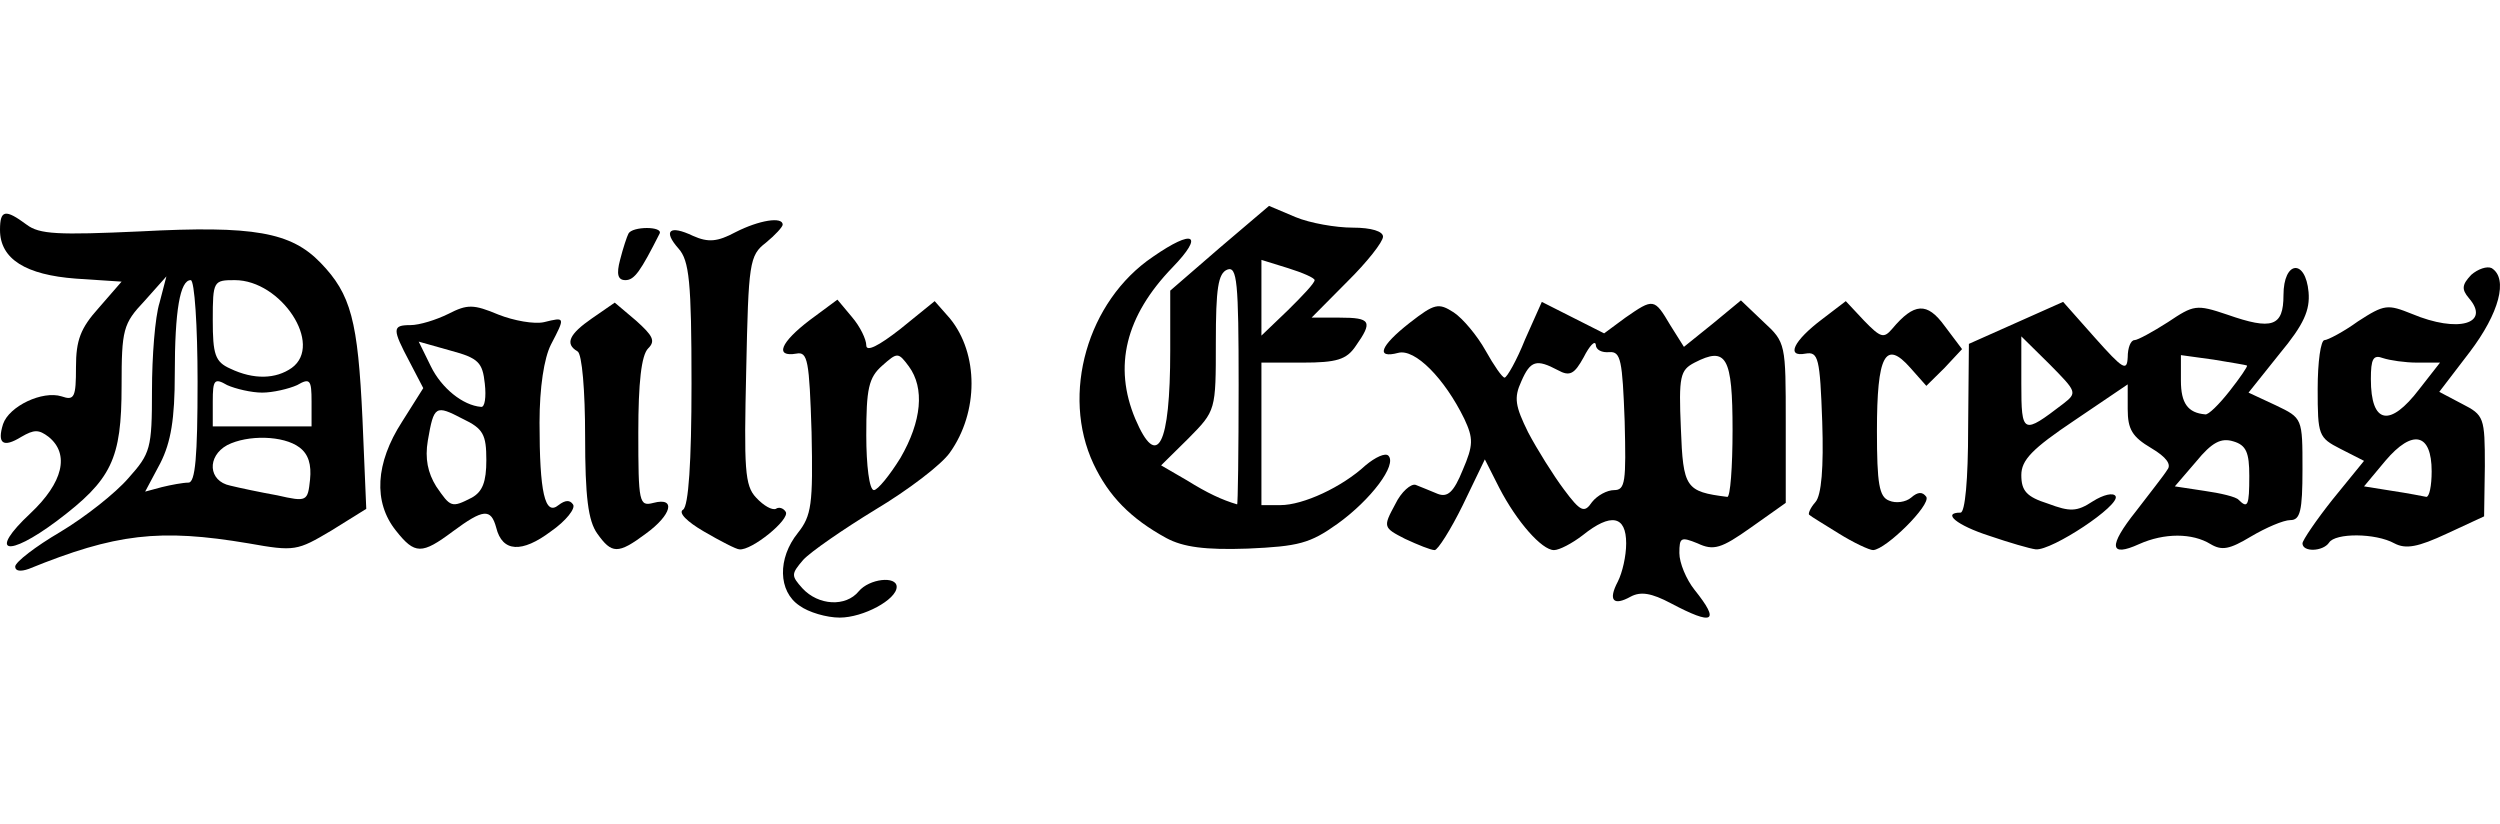 <svg width="170" height="56" viewBox="0 0 170 56" fill="none" xmlns="http://www.w3.org/2000/svg">
<path d="M54.36 41.181C52.913 40.212 52.861 37.968 54.257 36.235C55.187 35.062 55.29 34.297 55.187 29.401C55.032 24.505 54.928 23.893 54.153 24.046C52.655 24.301 53.068 23.281 55.084 21.752L56.944 20.375L57.925 21.548C58.494 22.21 58.907 23.078 58.907 23.485C58.907 23.944 59.734 23.536 61.233 22.363L63.558 20.477L64.591 21.649C66.555 24.046 66.555 28.024 64.591 30.778C64.023 31.594 61.749 33.328 59.527 34.654C57.357 35.98 55.135 37.51 54.618 38.071C53.792 39.039 53.792 39.141 54.567 40.008C55.652 41.181 57.512 41.283 58.391 40.212C59.114 39.345 60.974 39.141 60.974 39.906C60.974 40.773 58.701 41.997 57.099 41.997C56.22 41.997 54.98 41.64 54.36 41.181ZM61.233 31.135C62.679 28.636 62.886 26.392 61.801 24.913C61.078 23.944 61.026 23.944 59.992 24.862C59.062 25.678 58.907 26.443 58.907 29.605C58.907 31.645 59.114 33.328 59.424 33.328C59.682 33.328 60.509 32.308 61.233 31.135Z" fill="black"/>
<path d="M113.629 41.028C112.285 40.314 111.562 40.212 110.89 40.569C109.701 41.232 109.34 40.824 110.012 39.549C110.322 38.937 110.58 37.815 110.58 36.949C110.58 35.062 109.546 34.858 107.635 36.388C106.911 36.949 106.033 37.407 105.671 37.407C104.844 37.407 103.139 35.47 101.951 33.175L100.969 31.237L99.47 34.348C98.644 36.031 97.765 37.407 97.558 37.407C97.3 37.407 96.421 37.05 95.543 36.642C94.045 35.878 94.045 35.827 94.871 34.297C95.285 33.43 95.957 32.869 96.266 32.971C96.628 33.124 97.3 33.379 97.765 33.583C98.437 33.838 98.85 33.481 99.47 31.951C100.194 30.268 100.194 29.809 99.574 28.483C98.23 25.729 96.215 23.689 95.078 23.995C93.528 24.403 93.838 23.536 95.853 21.956C97.558 20.63 97.817 20.579 98.85 21.241C99.47 21.649 100.452 22.822 101.02 23.842C101.589 24.862 102.157 25.678 102.312 25.678C102.467 25.678 103.139 24.505 103.707 23.077L104.844 20.528L106.963 21.599L109.081 22.669L110.528 21.599C112.44 20.273 112.492 20.273 113.577 22.108L114.507 23.587L116.471 22.006L118.383 20.426L119.933 21.904C121.431 23.281 121.431 23.383 121.431 28.738V34.195L119.054 35.878C117.039 37.306 116.522 37.459 115.437 36.949C114.3 36.489 114.197 36.541 114.197 37.611C114.197 38.274 114.662 39.396 115.23 40.11C116.987 42.303 116.522 42.558 113.629 41.028ZM109.753 33.328C110.528 33.328 110.58 32.767 110.477 28.636C110.322 24.505 110.218 23.893 109.443 23.944C108.926 23.995 108.513 23.791 108.513 23.434C108.461 23.128 108.1 23.485 107.686 24.301C107.066 25.423 106.756 25.627 105.929 25.168C104.483 24.403 104.069 24.505 103.449 25.933C102.932 27.055 103.036 27.616 103.914 29.401C104.534 30.574 105.619 32.308 106.343 33.277C107.48 34.807 107.738 34.909 108.255 34.144C108.616 33.685 109.288 33.328 109.753 33.328ZM117.814 29.248C117.814 24.25 117.401 23.536 115.23 24.658C114.249 25.168 114.145 25.576 114.3 29.146C114.455 33.175 114.61 33.43 117.452 33.787C117.659 33.838 117.814 31.747 117.814 29.248Z" fill="black"/>
<path d="M1.033 38.529C1.033 38.223 2.429 37.152 4.082 36.183C5.787 35.163 7.854 33.532 8.733 32.512C10.231 30.829 10.335 30.523 10.335 26.545C10.335 24.25 10.541 21.547 10.851 20.578L11.316 18.794L9.818 20.476C8.371 22.006 8.268 22.414 8.268 26.239C8.268 31.237 7.596 32.614 3.875 35.418C0.465 37.968 -0.827 37.611 2.067 34.908C4.289 32.818 4.754 30.88 3.307 29.707C2.635 29.197 2.325 29.197 1.447 29.707C0.207 30.472 -0.207 30.166 0.207 28.84C0.62 27.616 2.894 26.545 4.186 26.953C5.064 27.259 5.167 27.004 5.167 24.964C5.167 23.128 5.477 22.312 6.717 20.935L8.268 19.151L5.167 18.947C1.757 18.692 0 17.621 0 15.632C0 14.255 0.362 14.204 1.809 15.275C2.687 15.938 3.927 15.989 9.559 15.734C17.259 15.326 19.791 15.785 21.806 17.876C23.873 20.017 24.338 21.802 24.648 28.483L24.906 34.602L22.529 36.081C20.204 37.458 20.049 37.509 16.897 36.948C10.851 35.928 7.854 36.285 1.964 38.682C1.395 38.886 1.033 38.835 1.033 38.529ZM20.359 30.421C19.274 29.605 16.845 29.554 15.45 30.268C14.055 31.033 14.158 32.716 15.657 33.022C16.277 33.175 17.724 33.481 18.861 33.684C20.876 34.144 20.927 34.093 21.083 32.614C21.186 31.594 20.979 30.88 20.359 30.421ZM12.815 32.818C13.28 32.818 13.435 31.084 13.435 25.933C13.435 22.159 13.228 19.049 12.97 19.049C12.246 19.049 11.885 21.088 11.885 25.423C11.885 28.483 11.626 30.064 10.903 31.492L9.87 33.43L11.006 33.124C11.626 32.971 12.453 32.818 12.815 32.818ZM21.186 27.31C21.186 25.831 21.083 25.678 20.204 26.188C19.636 26.443 18.551 26.698 17.827 26.698C17.104 26.698 16.019 26.443 15.45 26.188C14.572 25.678 14.468 25.831 14.468 27.31V28.993H17.827H21.186V27.31ZM19.842 25.015C22.013 23.434 19.119 19.049 15.967 19.049C14.52 19.049 14.468 19.099 14.468 21.751C14.468 24.097 14.623 24.607 15.657 25.066C17.259 25.831 18.757 25.78 19.842 25.015Z" fill="black"/>
<path d="M26.922 36.082C25.372 34.144 25.526 31.492 27.335 28.687L28.782 26.392L27.852 24.607C26.663 22.363 26.663 22.108 27.904 22.108C28.524 22.108 29.66 21.752 30.487 21.344C31.779 20.681 32.192 20.681 33.898 21.395C34.931 21.803 36.326 22.058 36.998 21.905C38.445 21.548 38.445 21.548 37.463 23.434C36.998 24.352 36.688 26.341 36.688 28.738C36.688 33.481 37.05 35.113 37.98 34.348C38.445 33.991 38.755 33.991 38.962 34.297C39.168 34.552 38.496 35.419 37.463 36.133C35.499 37.611 34.156 37.56 33.742 35.878C33.381 34.552 32.864 34.603 30.797 36.133C28.679 37.714 28.213 37.714 26.922 36.082ZM32.089 33.838C32.812 33.43 33.071 32.767 33.071 31.288C33.071 29.554 32.864 29.146 31.469 28.483C29.609 27.514 29.505 27.565 29.092 29.962C28.885 31.186 29.092 32.155 29.66 33.073C30.642 34.501 30.694 34.552 32.089 33.838ZM32.967 26.086C32.812 24.658 32.554 24.352 30.642 23.842L28.472 23.23L29.299 24.913C30.022 26.392 31.469 27.565 32.709 27.667C32.967 27.718 33.071 27.004 32.967 26.086Z" fill="black"/>
<path d="M40.615 36.285C39.995 35.419 39.788 33.787 39.788 29.656C39.788 26.596 39.581 24.046 39.271 23.893C38.393 23.383 38.703 22.72 40.253 21.649L41.803 20.578L43.25 21.802C44.387 22.822 44.594 23.179 44.077 23.689C43.612 24.148 43.405 26.035 43.405 29.401C43.405 34.195 43.457 34.45 44.438 34.195C45.989 33.787 45.679 35.011 43.922 36.285C42.01 37.713 41.596 37.662 40.615 36.285Z" fill="black"/>
<path d="M47.849 36.132C46.713 35.469 46.093 34.858 46.454 34.654C46.816 34.398 47.023 31.492 47.023 26.086C47.023 19.151 46.868 17.723 46.144 16.907C45.059 15.683 45.524 15.275 47.126 16.04C48.16 16.499 48.779 16.448 50.02 15.785C51.621 14.969 53.223 14.714 53.223 15.275C53.223 15.428 52.707 15.989 52.087 16.499C50.95 17.366 50.898 17.876 50.743 25.168C50.588 31.9 50.64 33.022 51.415 33.837C51.932 34.398 52.5 34.705 52.758 34.602C52.965 34.45 53.275 34.551 53.43 34.806C53.74 35.316 51.105 37.458 50.278 37.356C50.071 37.356 48.986 36.795 47.849 36.132Z" fill="black"/>
<path d="M79.318 36.592C76.889 35.266 75.391 33.736 74.357 31.543C72.135 26.8 73.944 20.477 78.388 17.468C81.178 15.53 81.902 15.938 79.731 18.182C76.528 21.497 75.701 24.913 77.199 28.483C78.698 32.002 79.576 30.319 79.576 23.842V19.763L82.935 16.856L86.294 14L88.102 14.765C89.084 15.173 90.841 15.479 91.978 15.479C93.27 15.479 94.045 15.734 94.045 16.091C94.045 16.448 92.96 17.825 91.616 19.151L89.188 21.599H91.099C93.218 21.599 93.373 21.854 92.184 23.536C91.564 24.454 90.893 24.658 88.567 24.658H85.777V29.503V34.348H87.069C88.619 34.348 91.254 33.124 92.856 31.645C93.528 31.084 94.2 30.778 94.406 30.982C95.026 31.594 93.218 33.991 90.944 35.623C89.084 36.949 88.309 37.153 84.847 37.305C81.953 37.407 80.455 37.203 79.318 36.592ZM84.227 26.188C84.227 19.151 84.124 18.08 83.452 18.335C82.832 18.59 82.677 19.61 82.677 23.281C82.677 27.922 82.677 27.922 80.816 29.809L78.956 31.645L80.713 32.665C82.108 33.532 83.09 33.991 84.124 34.297C84.175 34.348 84.227 30.676 84.227 26.188ZM89.394 19.049C89.394 18.896 88.567 18.539 87.586 18.233L85.777 17.672V20.222V22.822L87.586 21.088C88.567 20.12 89.394 19.253 89.394 19.049Z" fill="black"/>
<path d="M125.049 36.285C124.067 35.673 123.137 35.113 123.033 35.011C122.93 34.96 123.085 34.552 123.447 34.144C123.86 33.685 124.015 31.798 123.912 28.687C123.757 24.352 123.653 23.893 122.775 24.046C121.431 24.301 121.948 23.179 123.912 21.701L125.514 20.477L126.754 21.802C127.891 22.975 128.097 23.026 128.666 22.363C130.164 20.579 131.043 20.528 132.231 22.16L133.42 23.74L132.231 25.015L130.991 26.239L129.906 25.015C128.201 23.077 127.632 24.148 127.632 29.299C127.632 32.92 127.787 33.787 128.459 34.042C128.924 34.246 129.596 34.144 129.957 33.838C130.422 33.43 130.733 33.43 130.991 33.787C131.301 34.348 128.252 37.356 127.374 37.407C127.115 37.407 126.03 36.898 125.049 36.285Z" fill="black"/>
<path d="M135.28 36.438C133.058 35.724 132.025 34.858 133.316 34.858C133.626 34.858 133.833 32.614 133.833 29.146L133.885 23.383L137.088 21.955L140.292 20.527L142.462 22.975C144.374 25.117 144.633 25.27 144.684 24.301C144.684 23.638 144.891 23.128 145.149 23.128C145.356 23.128 146.39 22.567 147.423 21.904C149.18 20.732 149.335 20.68 151.454 21.395C154.502 22.465 155.277 22.21 155.277 20.069C155.277 17.723 156.776 17.57 156.983 19.865C157.086 21.088 156.673 22.057 155.019 24.046L152.9 26.698L154.761 27.565C156.569 28.432 156.569 28.432 156.569 31.9C156.569 34.756 156.414 35.367 155.742 35.367C155.277 35.367 154.089 35.877 153.055 36.489C151.609 37.356 151.092 37.458 150.317 36.999C149.077 36.234 147.165 36.234 145.46 36.999C143.444 37.917 143.341 37.152 145.253 34.756C146.183 33.532 147.165 32.308 147.371 31.951C147.681 31.594 147.32 31.084 146.286 30.472C144.994 29.707 144.684 29.197 144.684 27.82V26.137L141.067 28.585C138.174 30.523 137.45 31.288 137.45 32.308C137.45 33.379 137.812 33.787 139.259 34.246C140.757 34.807 141.222 34.807 142.307 34.093C143.031 33.634 143.703 33.481 143.858 33.736C144.219 34.348 139.517 37.458 138.432 37.356C138.019 37.305 136.623 36.897 135.28 36.438ZM152.952 32.359C152.952 30.778 152.745 30.268 151.867 30.013C151.04 29.758 150.42 30.064 149.335 31.39L147.888 33.073L149.903 33.379C150.989 33.532 152.074 33.787 152.229 33.991C152.849 34.603 152.952 34.399 152.952 32.359ZM140.292 27.463C141.274 26.698 141.222 26.647 139.362 24.76L137.45 22.873V26.086C137.45 29.554 137.554 29.554 140.292 27.463ZM151.609 26.596C152.332 25.678 152.849 24.913 152.797 24.862C152.745 24.811 151.712 24.658 150.523 24.454L148.302 24.148V25.882C148.302 27.412 148.767 28.075 149.955 28.177C150.162 28.228 150.885 27.514 151.609 26.596Z" fill="black"/>
<path d="M156.569 36.949C156.569 36.745 157.499 35.368 158.636 33.94L160.754 31.339L159.152 30.523C157.654 29.758 157.602 29.605 157.602 26.443C157.602 24.607 157.809 23.128 158.067 23.128C158.274 23.128 159.359 22.567 160.341 21.854C162.15 20.681 162.356 20.681 164.01 21.344C167.162 22.669 169.384 22.007 167.885 20.273C167.368 19.661 167.42 19.355 168.04 18.692C168.505 18.284 169.125 18.08 169.435 18.233C170.572 18.947 169.952 21.293 167.937 23.945L165.87 26.647L167.42 27.463C168.919 28.228 168.97 28.381 168.97 31.696L168.919 35.113L166.387 36.286C164.423 37.204 163.596 37.357 162.821 36.949C161.529 36.235 158.791 36.235 158.377 36.898C157.964 37.51 156.569 37.56 156.569 36.949ZM165.353 32.053C165.353 29.452 164.061 29.146 162.201 31.339L160.754 33.073L162.666 33.379C163.7 33.532 164.733 33.736 164.992 33.787C165.198 33.787 165.353 33.022 165.353 32.053ZM164.526 26.443L165.922 24.658H164.371C163.545 24.658 162.511 24.505 162.046 24.352C161.374 24.097 161.219 24.403 161.219 25.78C161.219 28.84 162.511 29.095 164.526 26.443Z" fill="black"/>
<path d="M42.165 17.672C42.372 16.856 42.63 16.091 42.734 15.887C42.992 15.377 45.111 15.377 44.852 15.887C43.56 18.437 43.147 19.049 42.527 19.049C42.01 19.049 41.907 18.641 42.165 17.672Z" fill="black"/>
</svg>
